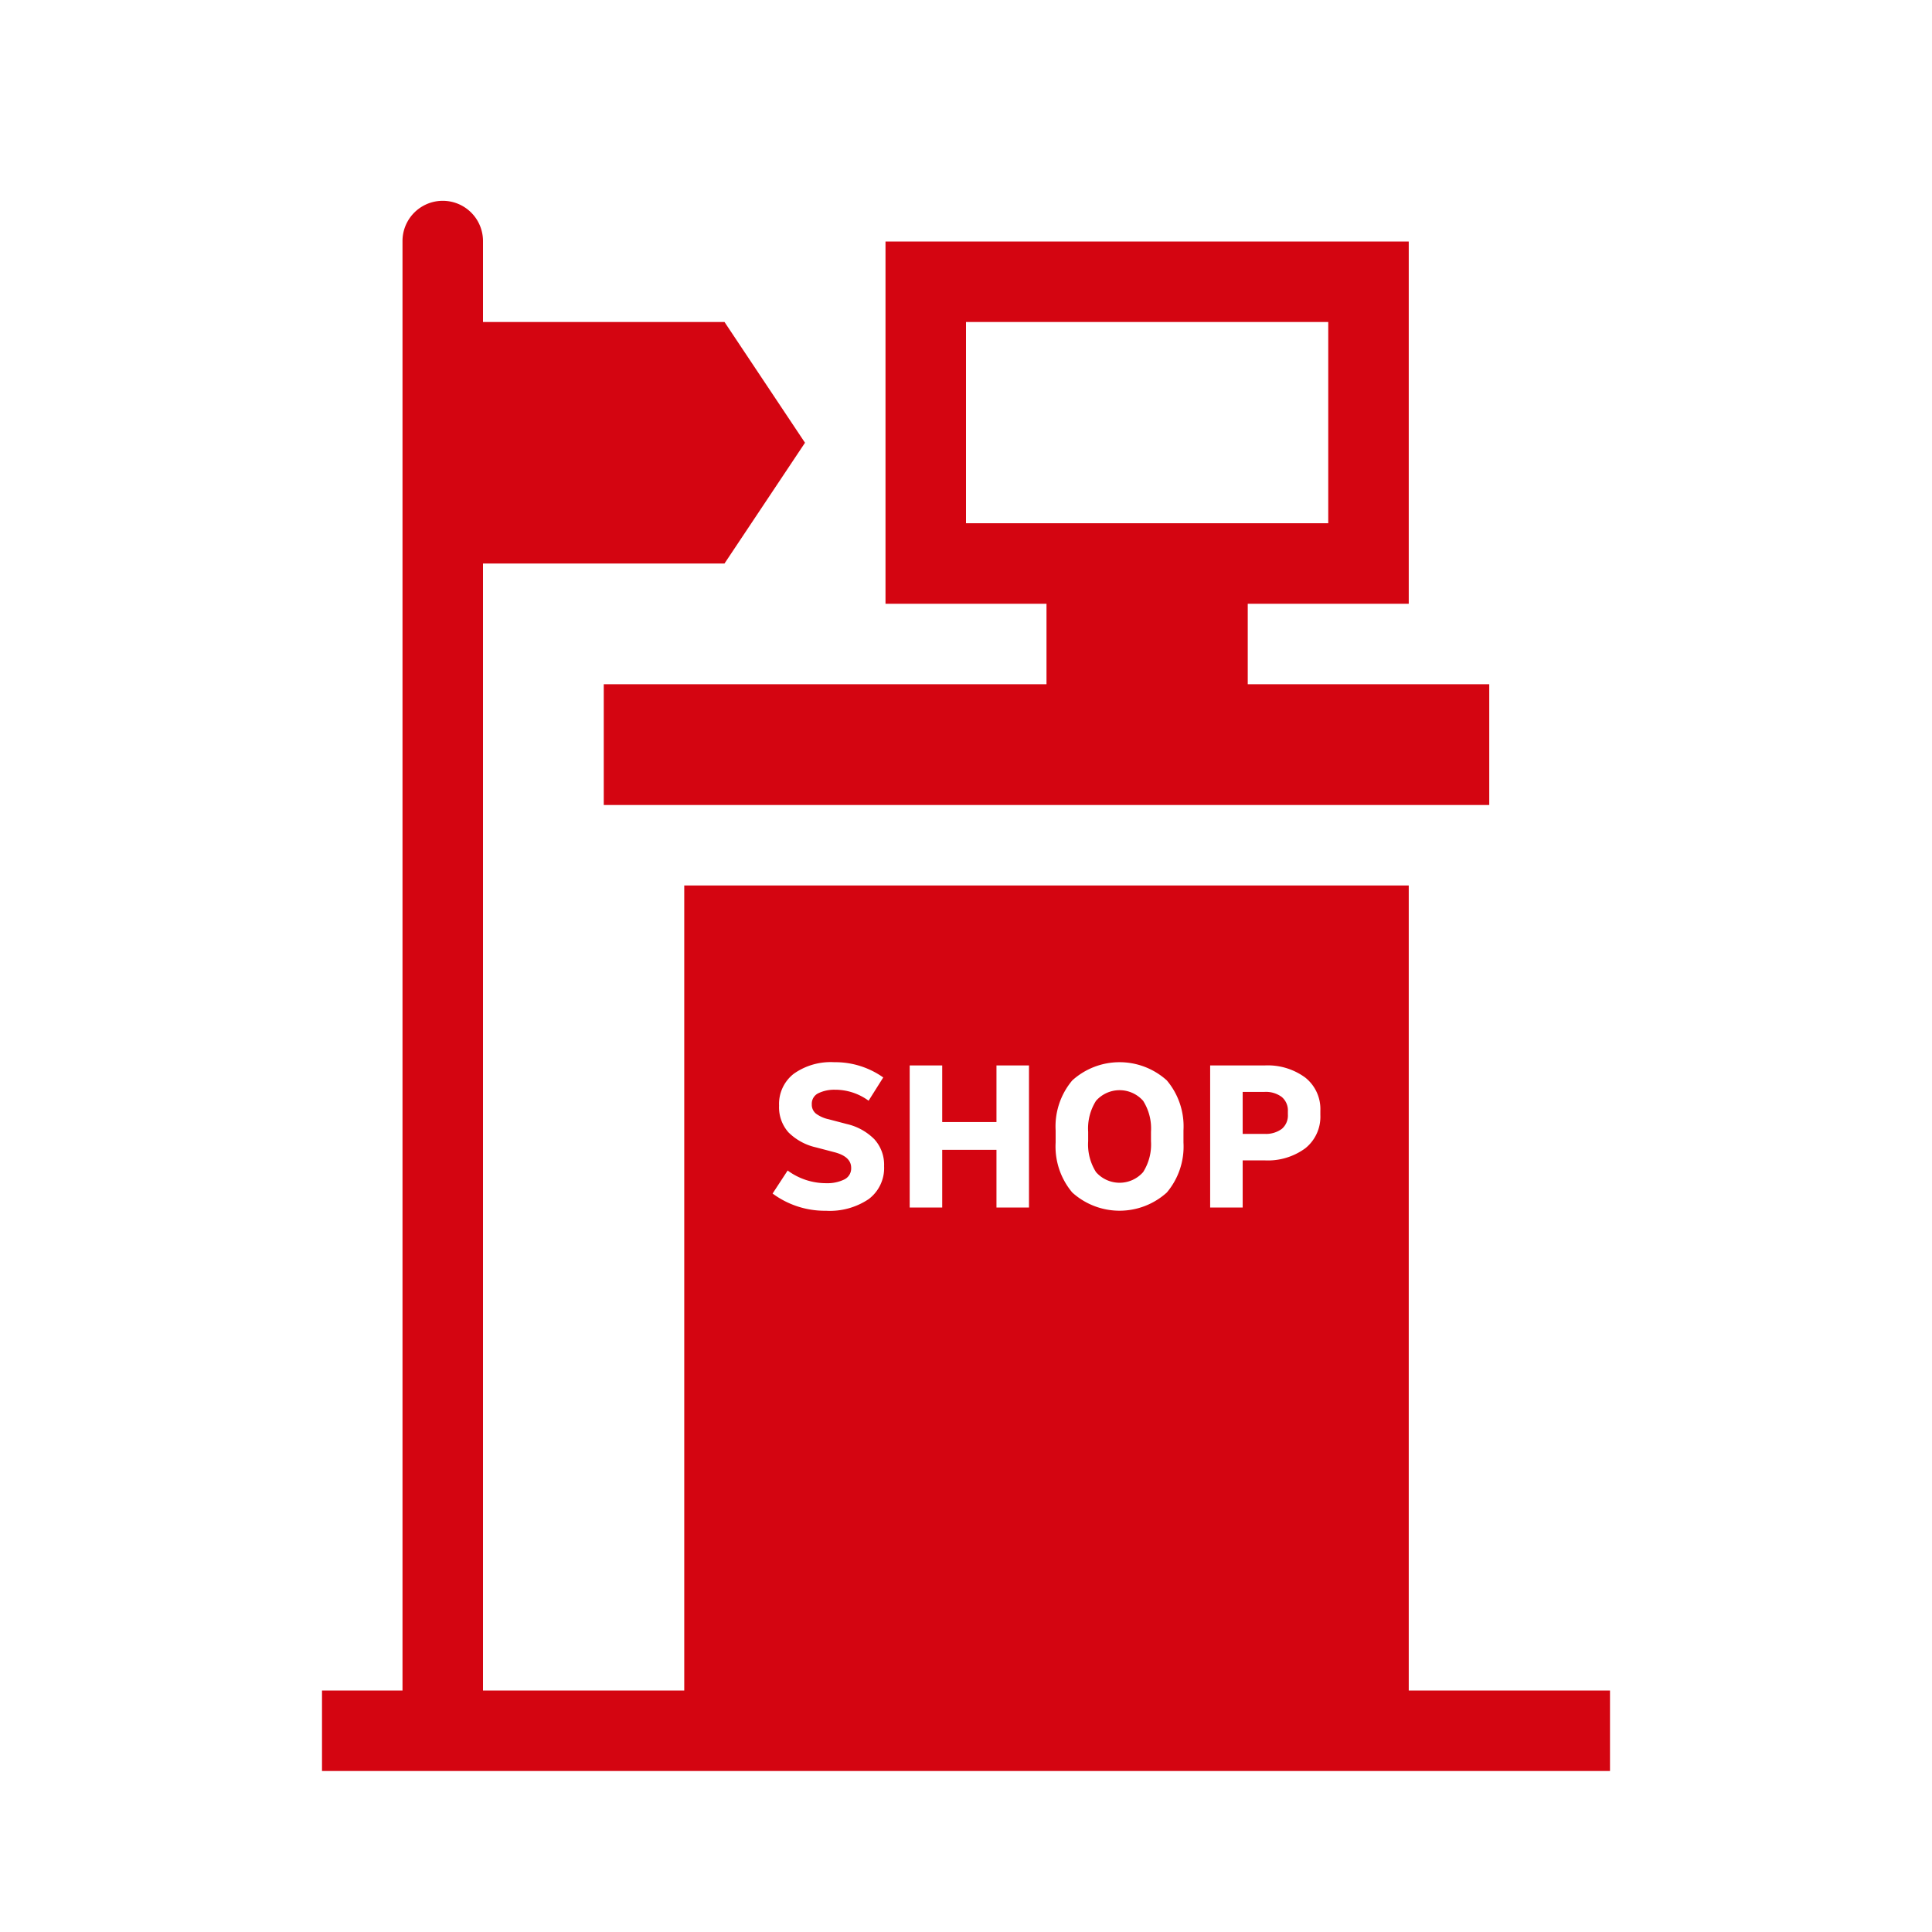 <svg id="dhl_icons" xmlns="http://www.w3.org/2000/svg" width="48" height="48" viewBox="0 0 48 48"><path d="M37,17v3H15V17H26V15H22V6H35v9H31v2ZM33,8H24v5h9Zm7,34v2H8V42h2V5.989a1,1,0,0,1,2,0V8h6l2,3-2,3H12V42h5V22H35V42ZM10.992,5l.004,0L11,5ZM21.583,29.791a.965.965,0,0,0,.382-.818.94.94,0,0,0-.244-.671,1.41,1.41,0,0,0-.687-.377l-.449-.118a.81.81,0,0,1-.312-.139.282.282,0,0,1-.104-.23.288.288,0,0,1,.171-.281.913.913,0,0,1,.401-.083,1.407,1.407,0,0,1,.839.273l.364-.578a2.063,2.063,0,0,0-1.219-.379,1.586,1.586,0,0,0-1.002.286.949.949,0,0,0-.367.794.937.937,0,0,0,.233.663,1.41,1.41,0,0,0,.687.374l.449.118q.423.108.422.391a.304.304,0,0,1-.174.289.955.955,0,0,1-.446.091,1.604,1.604,0,0,1-.958-.315l-.374.572a2.18,2.18,0,0,0,1.326.428A1.728,1.728,0,0,0,21.583,29.791ZM23.409,30V28.567h1.348V30h.808V26.471h-.808V27.877H23.409V26.471h-.808V30Zm5.58-.372a1.77,1.77,0,0,0,.414-1.243v-.3a1.77,1.77,0,0,0-.414-1.243,1.751,1.751,0,0,0-2.348,0,1.772,1.772,0,0,0-.414,1.243v.3a1.772,1.772,0,0,0,.414,1.243,1.751,1.751,0,0,0,2.348,0ZM27.23,29.12a1.28,1.28,0,0,1-.195-.767v-.235A1.283,1.283,0,0,1,27.23,27.35a.78.78,0,0,1,1.171,0,1.283,1.283,0,0,1,.195.768v.235a1.281,1.281,0,0,1-.195.767.779.779,0,0,1-1.171,0ZM30.874,30V28.829h.54a1.571,1.571,0,0,0,1.018-.302,1.002,1.002,0,0,0,.372-.821v-.112a.999.999,0,0,0-.374-.821,1.571,1.571,0,0,0-1.016-.302H30.066V30Zm.971-2.746a.436.436,0,0,1,.152.356v.08a.434.434,0,0,1-.152.358.668.668,0,0,1-.431.123h-.54v-1.043h.54A.661.661,0,0,1,31.845,27.254Z" fill="#d40511"/></svg>